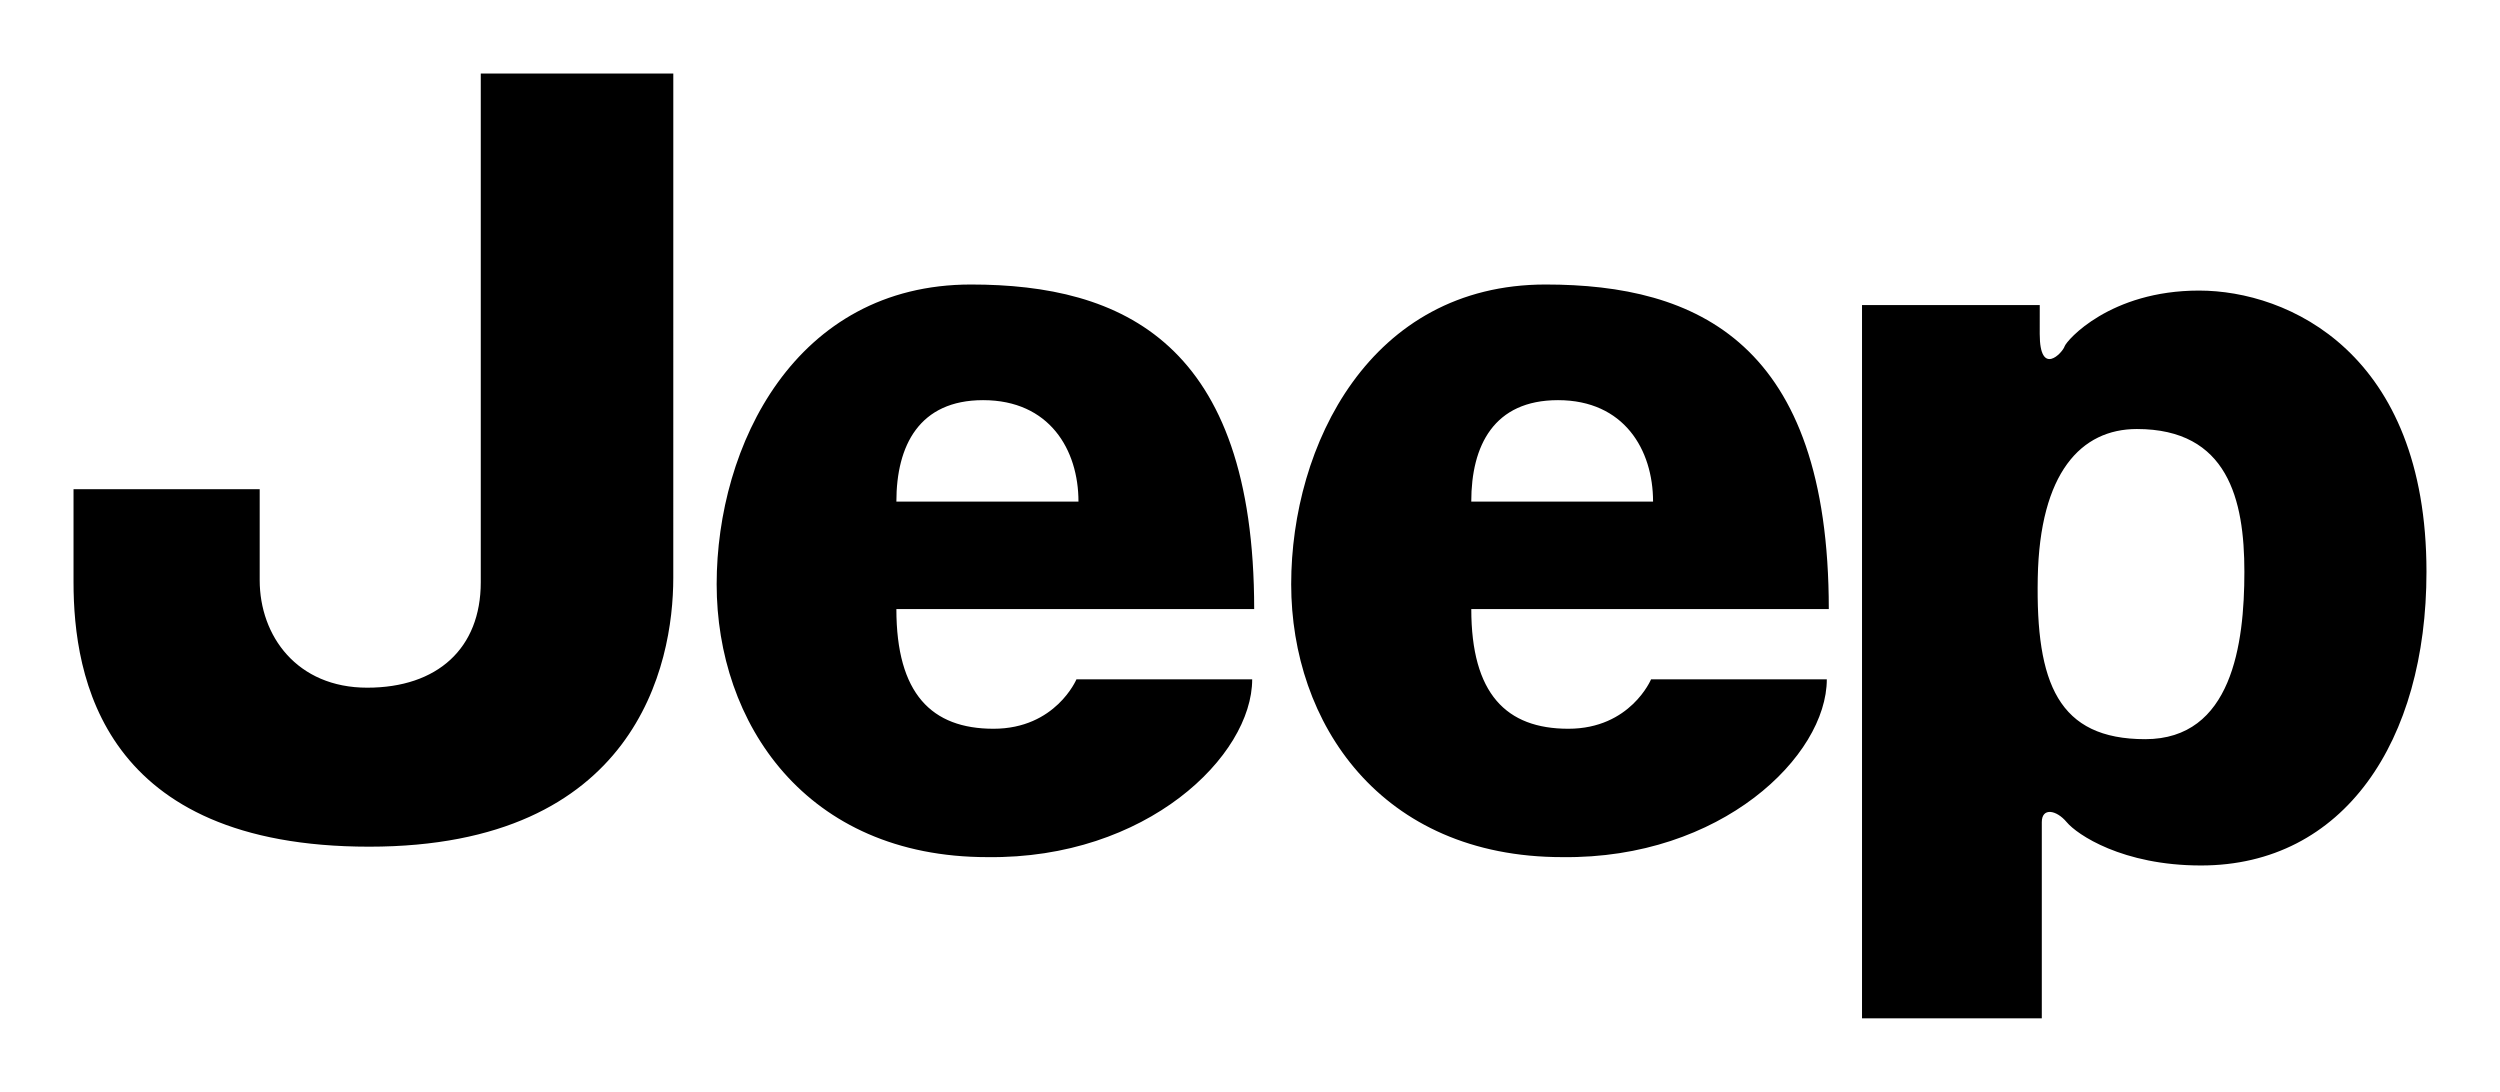 <svg id="svg2965" height="263.091" width="602.362" version="1.0" xmlns="http://www.w3.org/2000/svg">
  
  <defs id="defs2967"></defs>
  <g style="fill:#000000" id="layer1">
    <path id="_47431208" style="fill:#000000;fill-rule:evenodd" d="M 115.839,17.724 L 162.229,17.724 C 162.229,17.724 162.224,118.343 162.224,139.239 C 162.229,160.201 153.239,204.004 88.954,204.004 C 24.69,204.004 17.716,163.198 17.716,140.29 L 17.716,117.863 L 62.571,117.863 C 62.571,117.863 62.571,126.297 62.571,139.79 C 62.571,153.232 71.556,165.694 88.475,165.694 C 105.398,165.694 115.839,156.229 115.839,140.29 C 115.839,124.331 115.839,17.724 115.839,17.724 L 115.839,17.724 z M 233.948,68.552 C 270.297,68.552 302.189,82.494 302.189,146.759 L 215.978,146.759 C 215.978,167.169 224.477,175.589 239.385,175.589 C 254.363,175.589 259.366,163.677 259.366,163.677 L 301.709,163.677 C 301.709,182.128 276.285,207.001 237.92,206.521 C 194.051,206.521 172.675,174.128 172.675,140.77 C 172.675,107.342 191.605,68.552 233.948,68.552 z M 259.851,120.855 C 259.851,108.393 252.898,96.416 236.868,96.416 C 221.486,96.416 215.978,107.342 215.978,120.855 L 259.851,120.855 z M 372.398,68.552 C 408.818,68.552 440.64,82.494 440.64,146.759 L 354.499,146.759 C 354.499,167.169 362.913,175.589 377.886,175.589 C 392.865,175.589 397.817,163.677 397.817,163.677 L 440.16,163.677 C 440.16,182.128 414.736,207.001 376.426,206.521 C 332.552,206.521 311.105,174.128 311.105,140.77 C 311.105,107.342 330.055,68.552 372.398,68.552 z M 398.297,120.855 C 398.297,108.393 391.328,96.416 375.39,96.416 C 359.937,96.416 354.494,107.342 354.494,120.855 L 398.297,120.855 z M 448.643,245.361 L 448.643,73.509 L 491.466,73.509 C 491.466,73.509 491.461,76.006 491.461,80.463 C 491.466,90.908 496.969,84.99 497.454,83.454 C 497.954,81.994 508.4,70.012 529.847,70.012 C 551.293,70.012 584.646,84.99 584.646,137.774 C 584.651,178.58 564.735,208.532 530.326,208.532 C 511.396,208.532 500.446,201.078 497.954,198.086 C 495.443,195.09 491.961,194.539 491.961,198.086 C 491.961,201.487 491.961,245.366 491.961,245.366 L 448.643,245.361 z M 490.986,139.234 C 490.506,164.658 495.918,178.1 516.885,178.1 C 537.78,178.1 540.772,155.193 540.772,137.774 C 540.772,120.375 536.8,103.37 514.868,103.37 C 501.431,103.37 491.461,113.886 490.986,139.234 z"></path>
  </g>
</svg>
